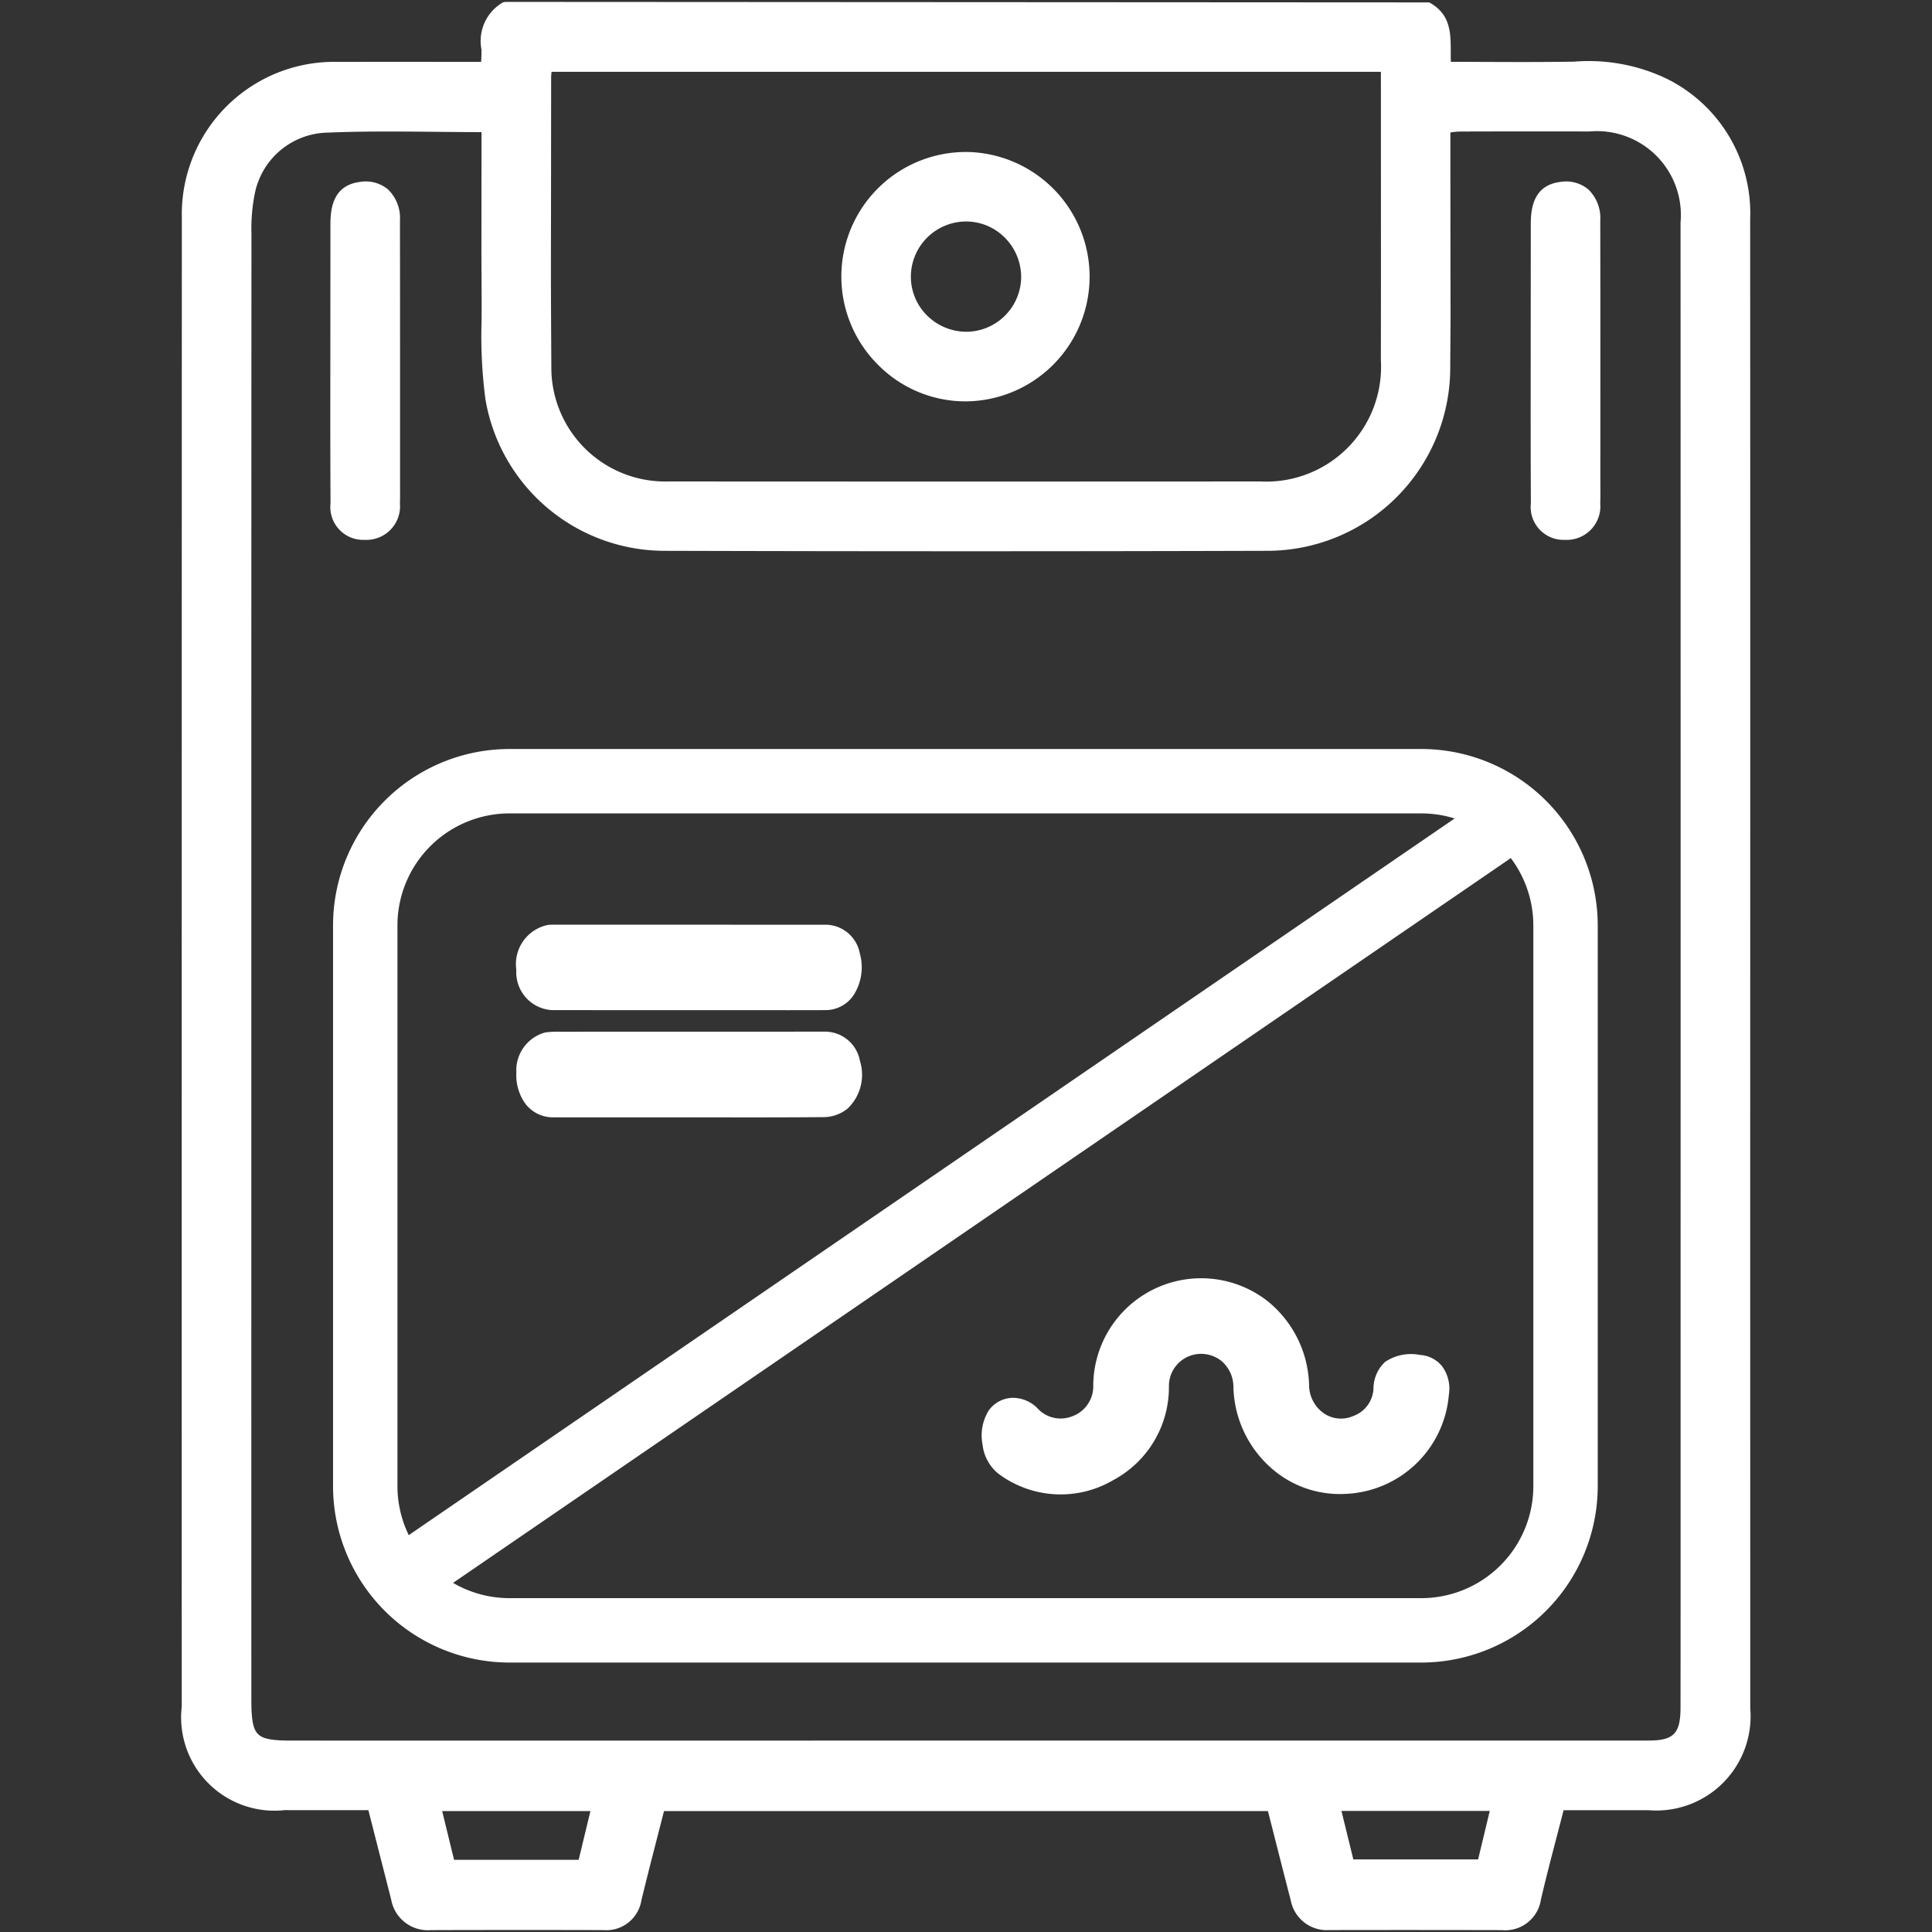 <svg xmlns="http://www.w3.org/2000/svg" viewBox="0 0 60 60"><rect x="0" y="0" width="60" height="60" fill="#333333" stroke="none"/><defs><style>.a{fill:#fff;}</style></defs><path class="a" d="M54.354,38.105l.001-9.485q.002-10.907-.002-21.815a4.66,4.66,0,0,0-2.577-4.353,5.619,5.619,0,0,0-2.898-.537c-.916.014-1.853.012-2.756.008-.353-.001-.708-.003-1.064-.003-.004-.105-.004-.211-.004-.316,0-.574,0-1.168-.669-1.529L15.686.059l-.068.016a1.382,1.382,0,0,0-.666,1.459c0,.135,0,.264-.01.387l-1.278,0c-1.077-.001-2.129-.001-3.183.001A4.731,4.731,0,0,0,5.647,6.746Q5.642,29.872,5.644,52.997a2.9,2.9,0,0,0,3.202,3.218c.628.002,1.255.001,1.881.001l.713,0,.708,2.774a1.157,1.157,0,0,0,1.232.952h.005q2.674-.008,5.352-.001h.002a1.104,1.104,0,0,0,1.181-.927c.163-.676.337-1.35.512-2.031l.189-.738H39.377l.193.758c.172.677.342,1.347.516,2.015a1.139,1.139,0,0,0,1.197.922h.299q2.528-.004,5.054.002h.007a1.12,1.12,0,0,0,1.213-.957c.157-.669.327-1.321.507-2.012q.098-.375.196-.755h2.648a2.927,2.927,0,0,0,3.149-3.16ZM46.266,56.24l-.362,1.506H42.029L41.66,56.24Zm-27.93.005-.365,1.513h-3.87l-.369-1.513ZM14.958,9.366c.001.198-.001.396-.002.595a15.01,15.01,0,0,0,.12,2.441,5.647,5.647,0,0,0,5.524,4.704c6.412.018,12.734.018,18.79,0a5.686,5.686,0,0,0,5.648-5.64c.014-2.334.011-.982.008-3.276q-.002-1.561-.003-3.121V4.113l.024-.003a2.355,2.355,0,0,1,.286-.025l.32-.001q1.846-.005,3.692-.001a2.605,2.605,0,0,1,2.826,2.826q.004,17.729.001,35.459v7.88q0,1.396-.002,2.792c-.002.796-.214,1.014-.986,1.014l-39.44.002-2.735-.001H9.015c-.583,0-.856-.055-1.002-.202-.151-.15-.207-.433-.207-1.042q-.002-7.154-.001-14.31l0-11.169q0-10.034.004-20.069A5.529,5.529,0,0,1,7.91,6.027,2.353,2.353,0,0,1,10.051,4.124c1.155-.053,2.294-.041,3.501-.03.463.005.93.009,1.402.01l-.002,2.474C14.951,8.765,14.949,7.203,14.958,9.366Zm24.175,5.586q-9.189.006-18.377,0a3.535,3.535,0,0,1-3.633-3.475c-.018-3.104-.014-2.535-.01-5.589L17.116,2.41c0-.056.006-.112.013-.18H42.885l.001,4.086c.001,2.863.001,2.001-.002,4.864A3.566,3.566,0,0,1,39.133,14.952Z"/><path class="a" d="M48.588,16.766l.03,0a1.044,1.044,0,0,0,1.079-1.138c.006-.163.005-.327.004-.491l-.001-.154.001-3.026q.001-2.559-.003-5.117a1.231,1.231,0,0,0-.372-.958,1.082,1.082,0,0,0-.877-.231c-.815.106-.909.797-.909,1.308l-.003,4.504c-.001,1.388-.002,2.776.006,4.163A1.021,1.021,0,0,0,48.588,16.766Z"/><path class="a" d="M11.311,16.766l.03,0a1.044,1.044,0,0,0,1.079-1.138c.006-.163.005-.327.004-.491l0-.154,0-3.026q.001-2.559-.003-5.117a1.231,1.231,0,0,0-.372-.958,1.082,1.082,0,0,0-.877-.231c-.815.106-.91.797-.91,1.308l-.003,4.504c-.001,1.388-.002,2.776.006,4.163A1.021,1.021,0,0,0,11.311,16.766Z"/><path class="a" d="M30.05,4.72h-.024a3.868,3.868,0,0,0-2.771,6.596,3.821,3.821,0,0,0,2.724,1.149H29.99A3.873,3.873,0,0,0,30.05,4.72Zm-.01,5.583h-.017a1.734,1.734,0,0,1-1.231-.504,1.692,1.692,0,0,1-.504-1.211,1.717,1.717,0,0,1,1.701-1.709h.011a1.689,1.689,0,0,1,1.202.498,1.737,1.737,0,0,1,.511,1.246A1.714,1.714,0,0,1,30.04,10.303Z"/><path class="a" d="M44.108,42.08a1.444,1.444,0,0,0-1.092.215,1.134,1.134,0,0,0-.361.809.951.951,0,0,1-.637.875.941.941,0,0,1-.887-.075,1.075,1.075,0,0,1-.476-.884,3.463,3.463,0,0,0-1.303-2.623A3.351,3.351,0,0,0,33.952,43.01a.992.992,0,0,1-.68.984.97.97,0,0,1-1.059-.266,1.071,1.071,0,0,0-.821-.315.947.947,0,0,0-.677.377,1.464,1.464,0,0,0-.201,1.073,1.351,1.351,0,0,0,.492.904,3.226,3.226,0,0,0,3.559.204,3.273,3.273,0,0,0,1.737-2.921.997.997,0,0,1,.821-.989,1.015,1.015,0,0,1,.814.208,1.062,1.062,0,0,1,.368.801,3.46,3.46,0,0,0,1.092,2.447,3.207,3.207,0,0,0,2.357.878,3.357,3.357,0,0,0,3.241-3.076,1.171,1.171,0,0,0-.216-.897A.952.952,0,0,0,44.108,42.08Z"/><path class="a" d="M25.602,32.039l-8.126.002-.085,0a3.074,3.074,0,0,0-.455.022,1.217,1.217,0,0,0-.9,1.246,1.516,1.516,0,0,0,.279.967,1.074,1.074,0,0,0,.874.424l4.198.001v-.001l.956.001q.478.001.956.001c.771,0,1.541-.002,2.312-.009a1.195,1.195,0,0,0,.708-.262,1.446,1.446,0,0,0,.387-1.484A1.103,1.103,0,0,0,25.602,32.039Z"/><path class="a" d="M17.149,31.37l2.97.001,1.273,0,2.076,0q.511.001,1.021.001.584,0,1.169-.002a1.048,1.048,0,0,0,.911-.567,1.6,1.6,0,0,0,.133-1.196,1.088,1.088,0,0,0-1.084-.889l-8.281-.001c-.106-.001-.213-.002-.319.007a1.243,1.243,0,0,0-.983,1.398A1.175,1.175,0,0,0,17.149,31.37Z"/><path class="a" d="M44.142,51.632H15.82a5.483,5.483,0,0,1-5.477-5.477V28.738a5.483,5.483,0,0,1,5.477-5.477H44.142a5.483,5.483,0,0,1,5.477,5.477V46.155A5.483,5.483,0,0,1,44.142,51.632ZM15.82,25.261a3.481,3.481,0,0,0-3.477,3.477V46.155a3.481,3.481,0,0,0,3.477,3.477H44.142a3.481,3.481,0,0,0,3.477-3.477V28.738a3.481,3.481,0,0,0-3.477-3.477Z"/><rect class="a" x="8.751" y="36.206" width="41.979" height="2.001" transform="translate(-15.824 23.325) rotate(-34.419)"/></svg>